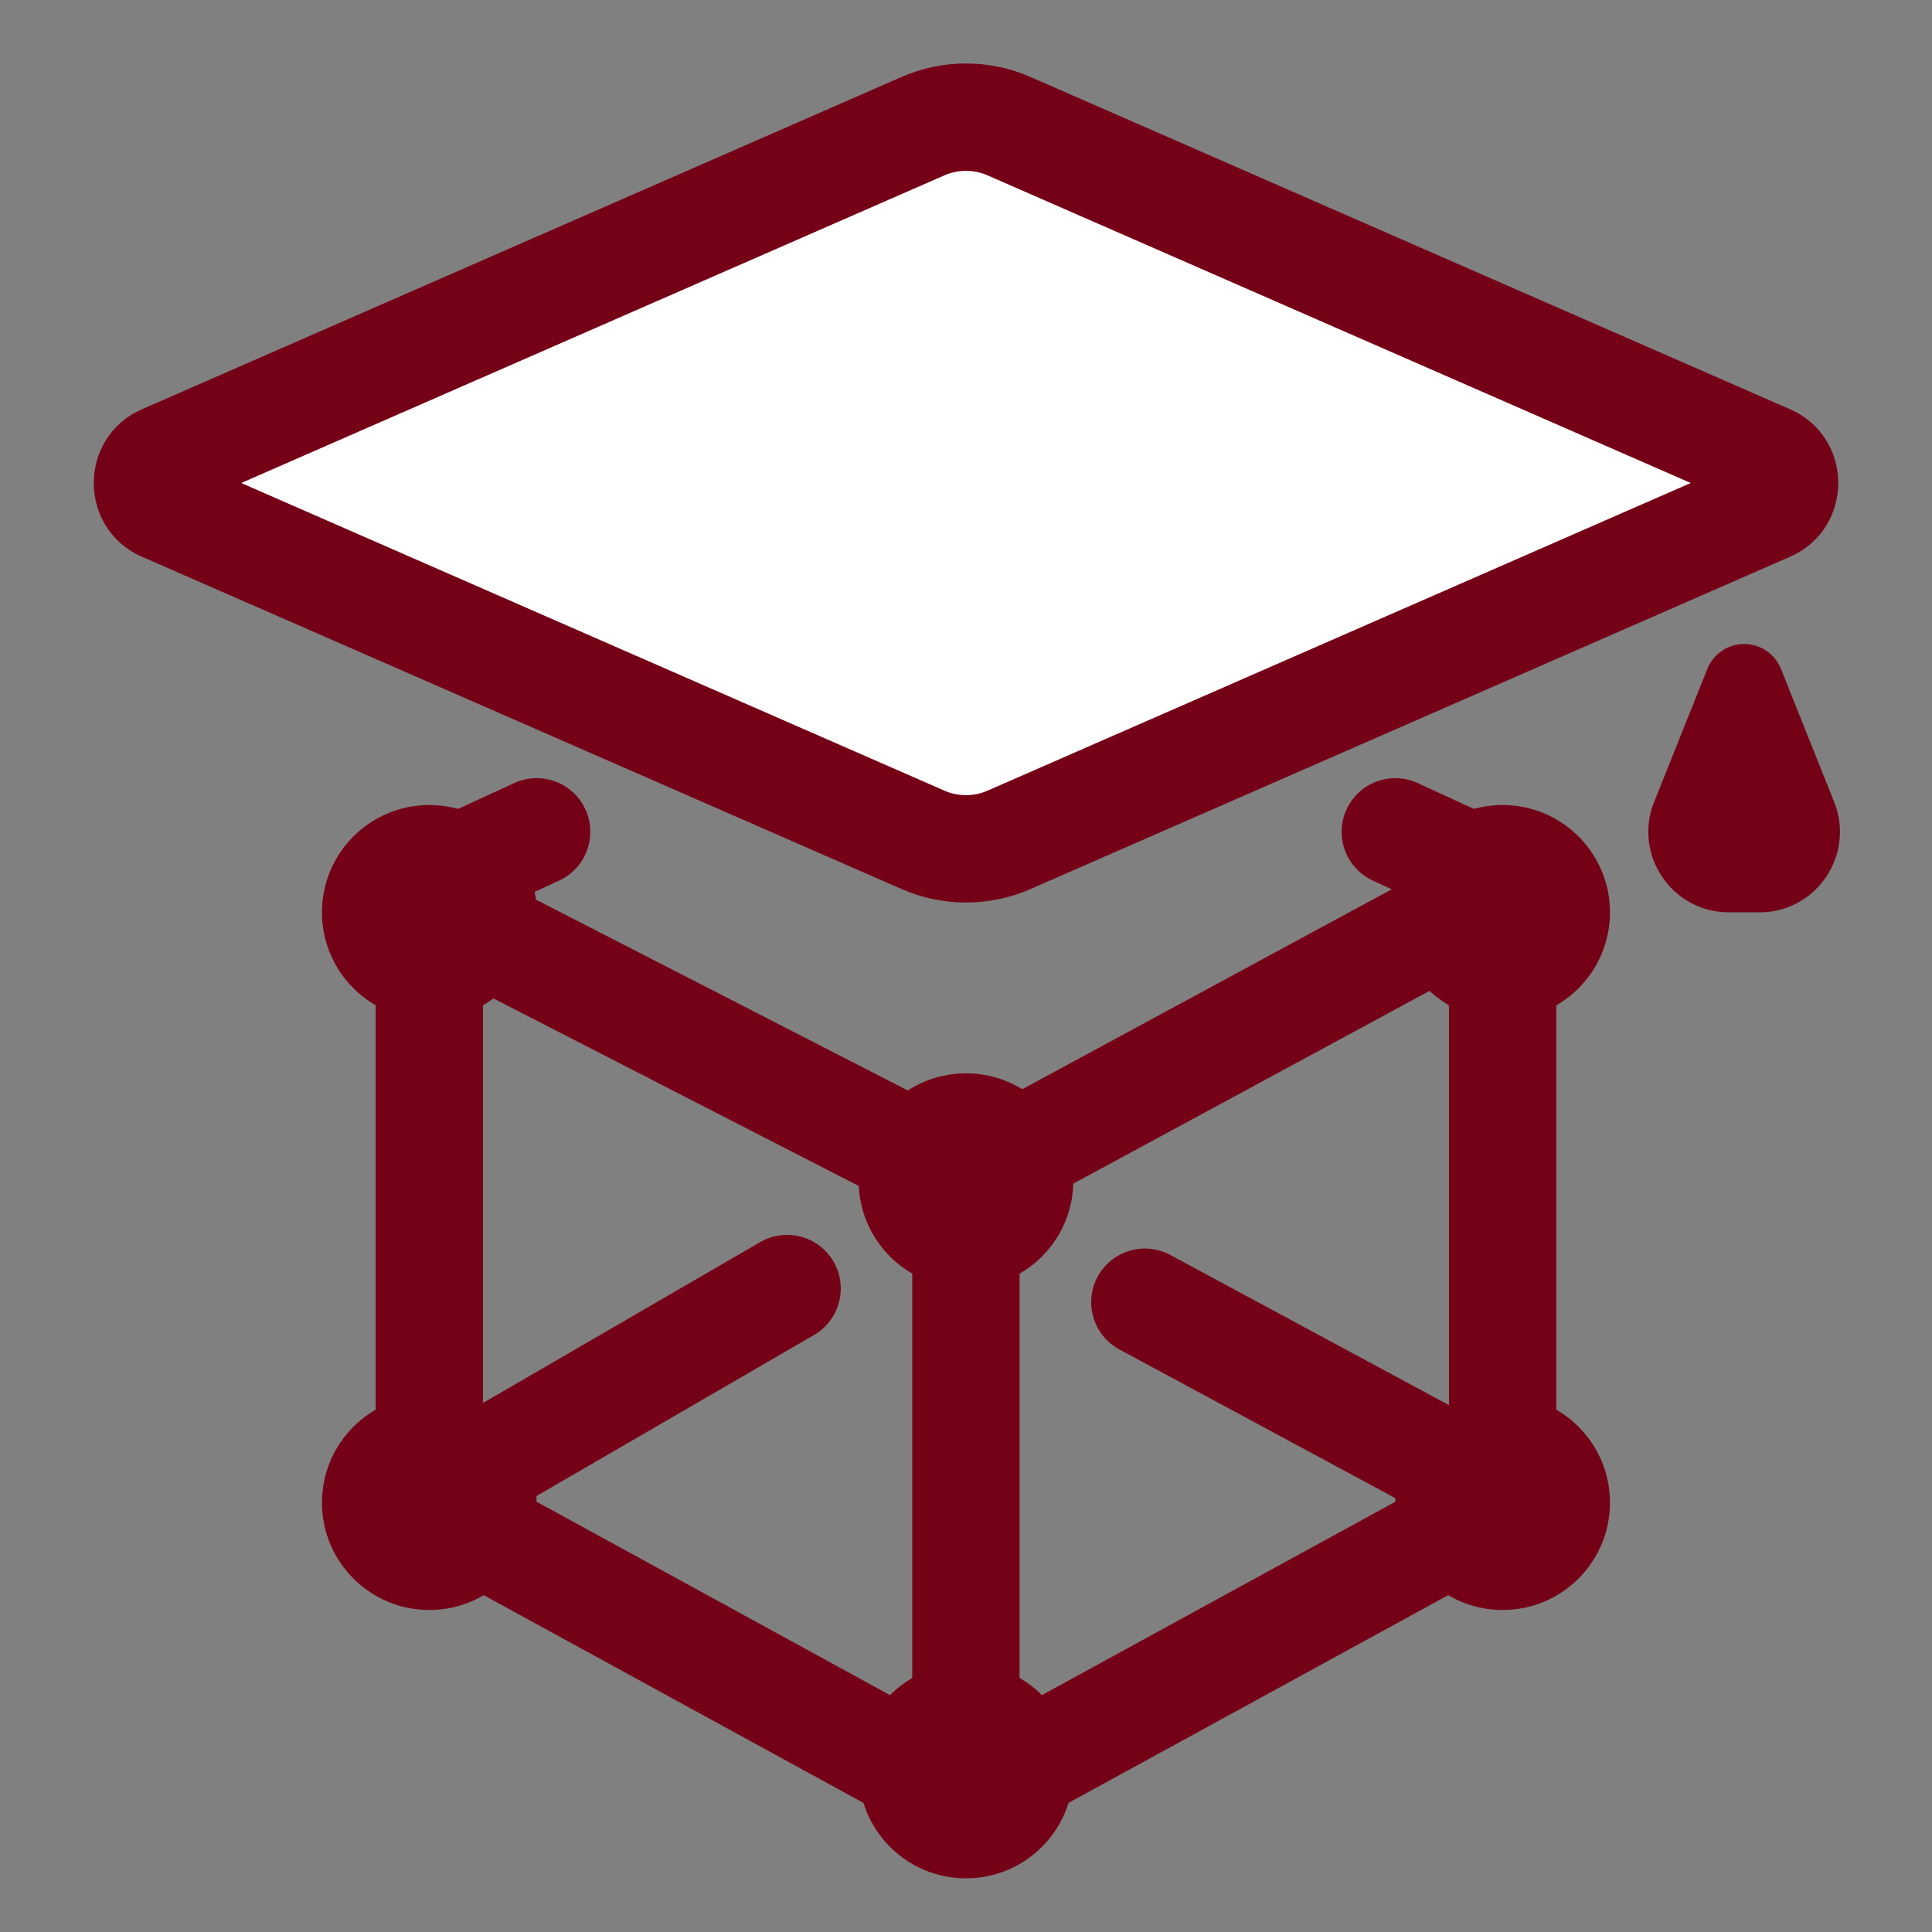 <?xml version="1.0" encoding="UTF-8"?> <svg xmlns="http://www.w3.org/2000/svg" width="40" height="40" viewBox="0 0 40 40" fill="none"><rect x="0" y="0" width="40" height="40" fill="#808080" stroke="none"/><path d="M36.614 10.509C37.058 10.315 37.058 9.685 36.614 9.491L20.891 2.612C20.323 2.363 19.677 2.363 19.109 2.612L3.386 9.491C2.942 9.685 2.942 10.315 3.386 10.509L19.109 17.388C19.677 17.637 20.323 17.637 20.891 17.388L36.614 10.509Z" fill="white"></path><path fill-rule="evenodd" clip-rule="evenodd" d="M18.664 1.594C19.515 1.221 20.484 1.221 21.336 1.594L37.06 8.473C38.391 9.056 38.391 10.944 37.06 11.527L21.336 18.406C20.484 18.779 19.515 18.779 18.664 18.406L2.94 11.527C1.609 10.944 1.609 9.056 2.94 8.473L18.664 1.594ZM20.445 3.63C20.161 3.506 19.838 3.506 19.554 3.63L4.994 10L19.554 16.37C19.838 16.494 20.161 16.494 20.445 16.37L35.005 10L20.445 3.63Z" fill="#750117"></path><path fill-rule="evenodd" clip-rule="evenodd" d="M36.873 13.849C36.748 13.538 36.446 13.333 36.111 13.333C35.775 13.333 35.474 13.538 35.349 13.849L34.247 16.603C33.809 17.698 34.616 18.889 35.795 18.889H36.427C37.606 18.889 38.412 17.698 37.974 16.603L36.873 13.849Z" fill="#750117"></path><path fill-rule="evenodd" clip-rule="evenodd" d="M12.12 16.758C12.376 17.315 12.133 17.975 11.575 18.232L10.013 18.951C10.005 18.954 9.999 18.962 9.999 18.971V30.135C9.999 30.351 10.117 30.549 10.306 30.652L19.716 35.801C19.893 35.897 20.106 35.897 20.282 35.801L29.693 30.652C29.882 30.549 29.999 30.351 29.999 30.135V18.971C29.999 18.962 29.994 18.954 29.986 18.951L28.424 18.232C27.866 17.975 27.622 17.315 27.879 16.758C28.136 16.2 28.795 15.956 29.353 16.213L30.915 16.932C31.711 17.298 32.222 18.095 32.222 18.971V30.135C32.222 31.163 31.661 32.109 30.759 32.602L21.349 37.75C20.508 38.21 19.491 38.211 18.65 37.75L9.239 32.602C8.338 32.109 7.777 31.163 7.777 30.135V18.971C7.777 18.095 8.287 17.298 9.084 16.932L10.646 16.213C11.204 15.956 11.863 16.2 12.12 16.758Z" fill="#750117"></path><path fill-rule="evenodd" clip-rule="evenodd" d="M19.998 23.866C20.612 23.866 21.109 24.364 21.109 24.977L21.109 36.315C21.109 36.929 20.612 37.426 19.998 37.426C19.385 37.426 18.887 36.929 18.887 36.315L18.887 24.977C18.887 24.364 19.385 23.866 19.998 23.866Z" fill="#750117"></path><path fill-rule="evenodd" clip-rule="evenodd" d="M22.725 26.434C23.016 25.894 23.69 25.692 24.23 25.983L31.068 29.668C31.608 29.959 31.81 30.633 31.519 31.173C31.228 31.713 30.554 31.915 30.014 31.624L23.176 27.939C22.636 27.648 22.434 26.974 22.725 26.434Z" fill="#750117"></path><path fill-rule="evenodd" clip-rule="evenodd" d="M17.257 26.12C17.565 26.651 17.384 27.331 16.854 27.639L10.016 31.607C9.485 31.915 8.805 31.735 8.497 31.204C8.189 30.673 8.37 29.993 8.9 29.685L15.738 25.717C16.269 25.409 16.949 25.59 17.257 26.12Z" fill="#750117"></path><path fill-rule="evenodd" clip-rule="evenodd" d="M7.9 18.234C8.18 17.688 8.85 17.473 9.396 17.753L19.975 23.183C19.982 23.186 19.99 23.186 19.996 23.183L30.012 17.764C30.552 17.472 31.226 17.673 31.518 18.213C31.81 18.752 31.609 19.427 31.069 19.719L21.054 25.137C20.402 25.49 19.619 25.498 18.96 25.16L8.381 19.73C7.835 19.45 7.62 18.78 7.9 18.234Z" fill="#750117"></path><path d="M6.666 18.889C6.666 17.662 7.661 16.667 8.888 16.667C10.116 16.667 11.111 17.662 11.111 18.889C11.111 20.116 10.116 21.111 8.888 21.111C7.661 21.111 6.666 20.116 6.666 18.889Z" fill="#750117"></path><path d="M28.888 18.889C28.888 17.662 29.883 16.667 31.11 16.667C32.338 16.667 33.333 17.662 33.333 18.889C33.333 20.116 32.338 21.111 31.11 21.111C29.883 21.111 28.888 20.116 28.888 18.889Z" fill="#750117"></path><path d="M6.666 31.111C6.666 29.884 7.661 28.889 8.888 28.889C10.116 28.889 11.111 29.884 11.111 31.111C11.111 32.338 10.116 33.333 8.888 33.333C7.661 33.333 6.666 32.338 6.666 31.111Z" fill="#750117"></path><path d="M28.888 31.111C28.888 29.884 29.883 28.889 31.11 28.889C32.338 28.889 33.333 29.884 33.333 31.111C33.333 32.338 32.338 33.333 31.11 33.333C29.883 33.333 28.888 32.338 28.888 31.111Z" fill="#750117"></path><path d="M17.777 36.667C17.777 35.439 18.772 34.444 19.999 34.444C21.227 34.444 22.222 35.439 22.222 36.667C22.222 37.894 21.227 38.889 19.999 38.889C18.772 38.889 17.777 37.894 17.777 36.667Z" fill="#750117"></path><path d="M17.777 24.444C17.777 23.217 18.772 22.222 20 22.222C21.227 22.222 22.222 23.217 22.222 24.444C22.222 25.672 21.227 26.667 20 26.667C18.772 26.667 17.777 25.672 17.777 24.444Z" fill="#750117"></path></svg> 